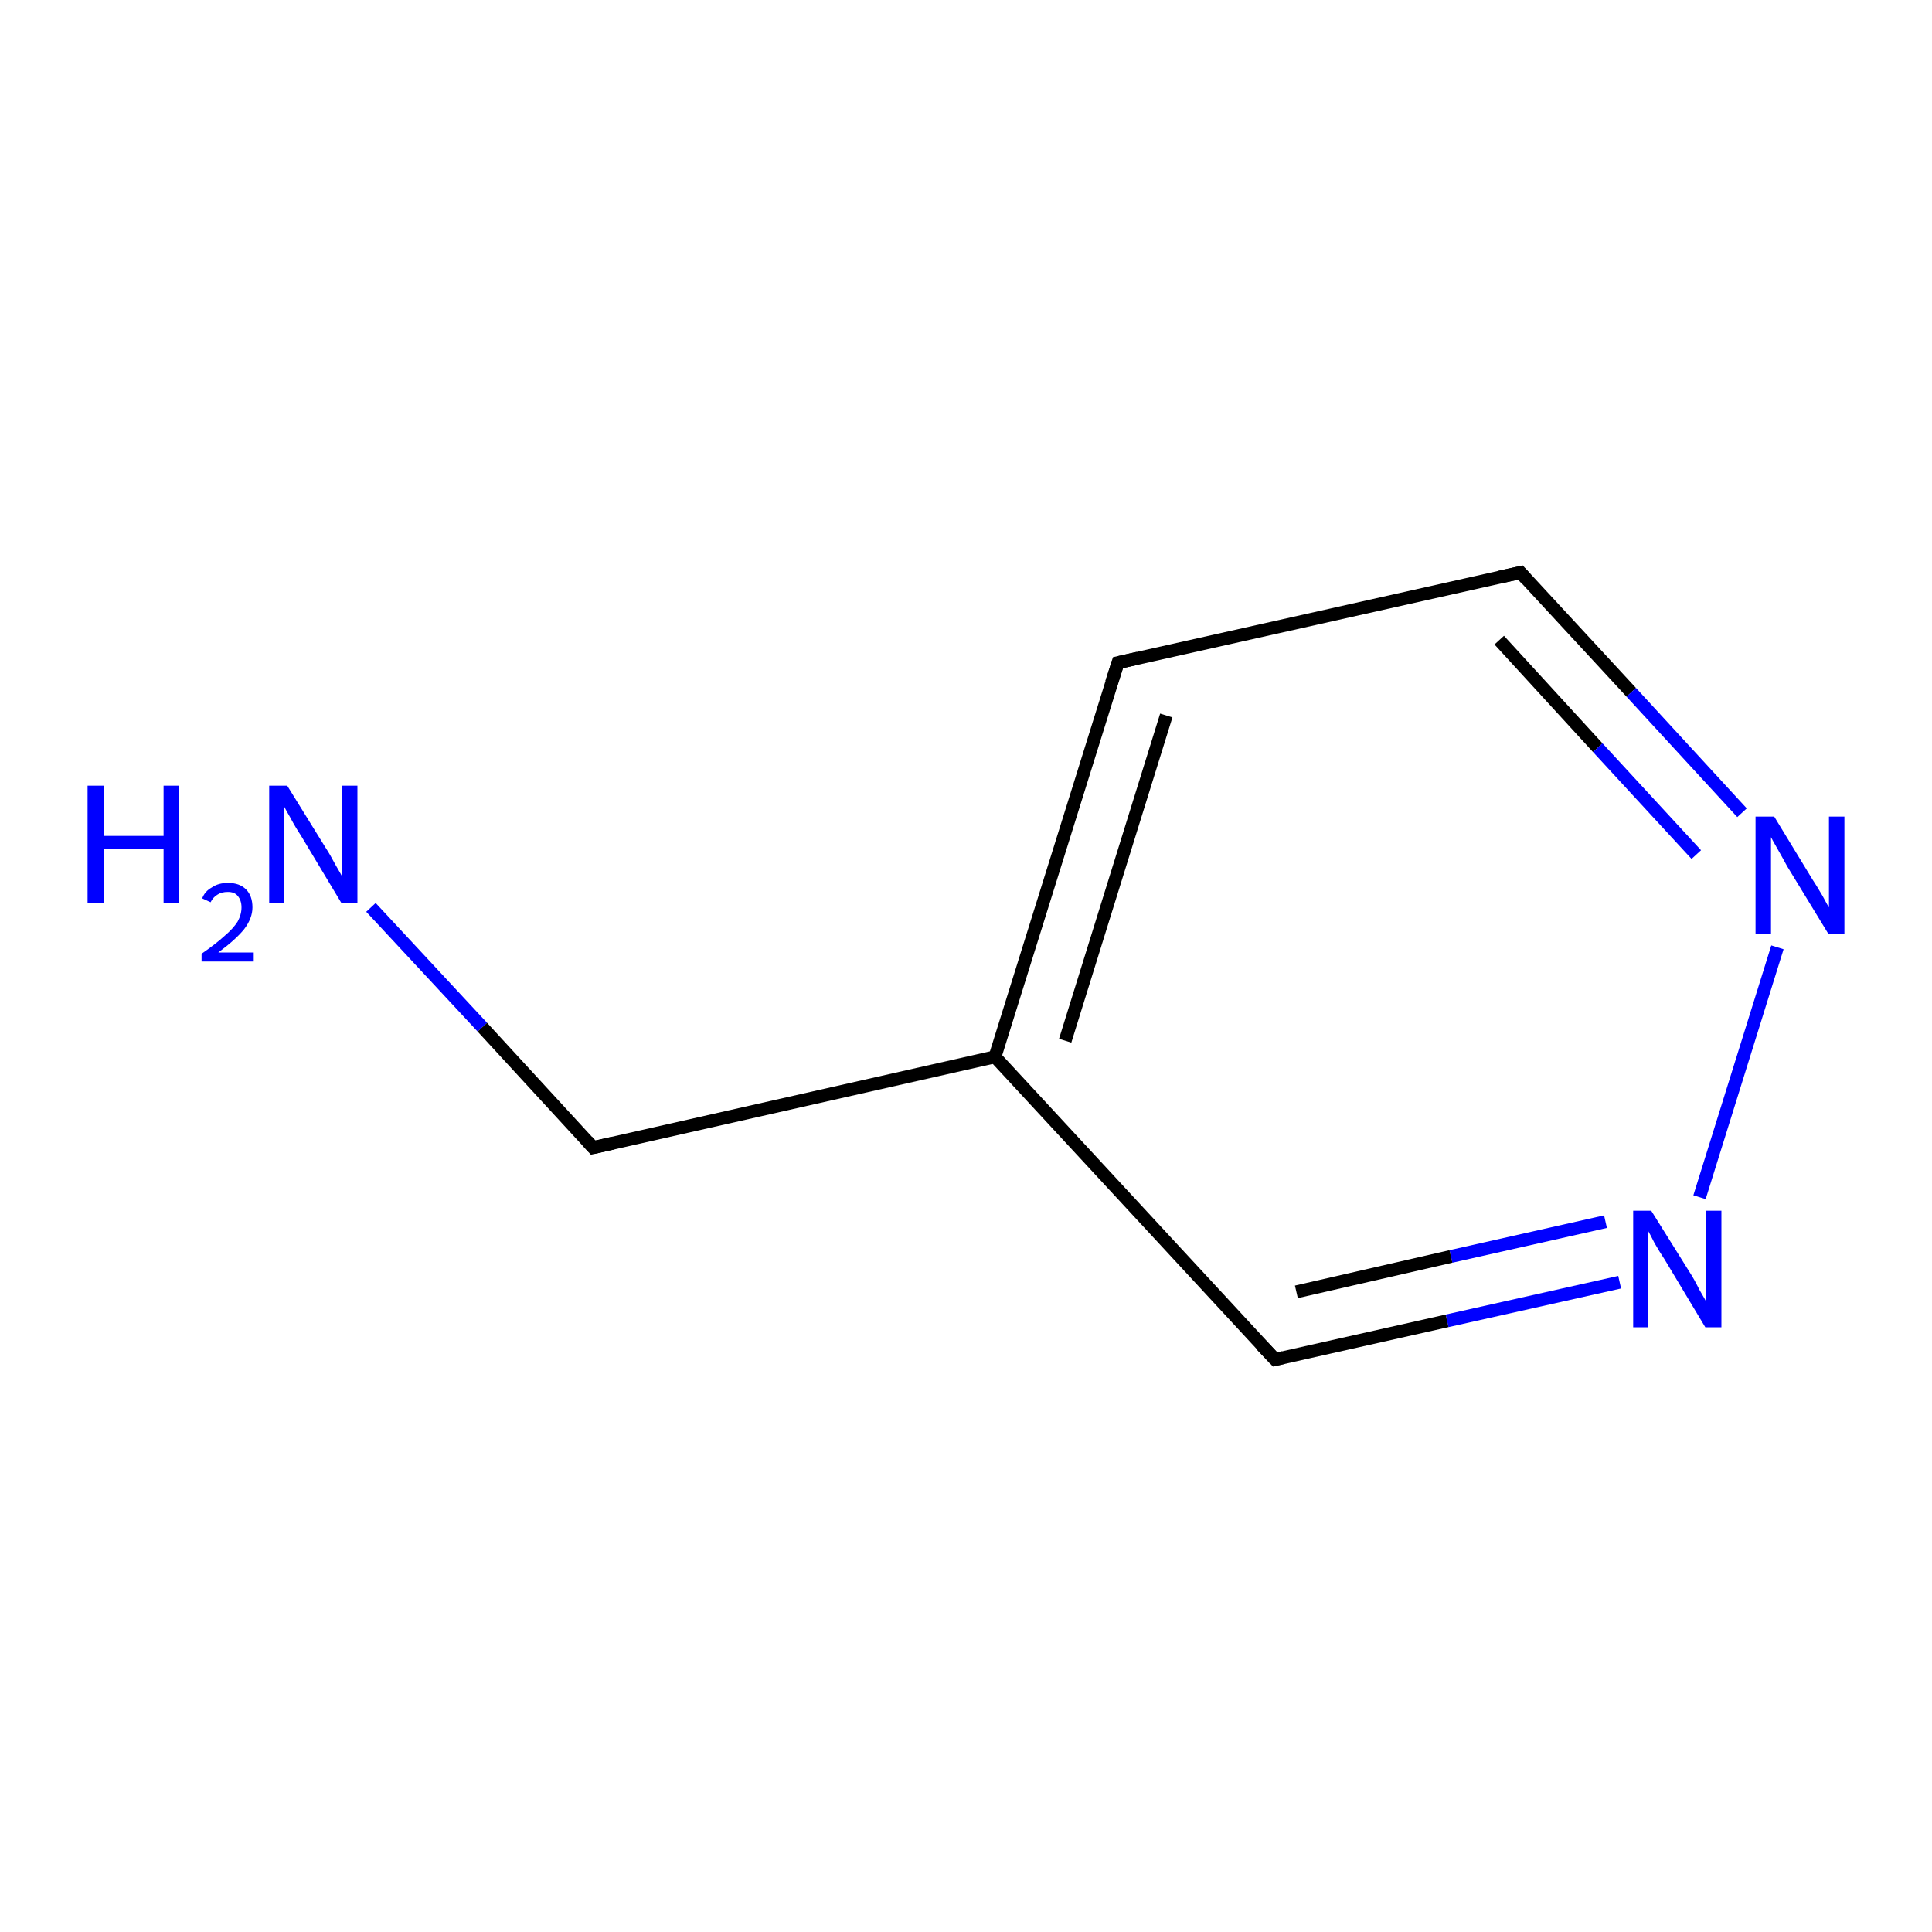 <?xml version='1.0' encoding='iso-8859-1'?>
<svg version='1.1' baseProfile='full'
              xmlns='http://www.w3.org/2000/svg'
                      xmlns:rdkit='http://www.rdkit.org/xml'
                      xmlns:xlink='http://www.w3.org/1999/xlink'
                  xml:space='preserve'
width='300px' height='300px' viewBox='0 0 300 300'>
<!-- END OF HEADER -->
<rect style='opacity:1.0;fill:#FFFFFF;stroke:none' width='300.0' height='300.0' x='0.0' y='0.0'> </rect>
<path class='bond-0 atom-0 atom-1' d='M 57.6,140.9 L 74.9,159.5' style='fill:none;fill-rule:evenodd;stroke:#0000FF;stroke-width:2.0px;stroke-linecap:butt;stroke-linejoin:miter;stroke-opacity:1' />
<path class='bond-0 atom-0 atom-1' d='M 74.9,159.5 L 92.1,178.2' style='fill:none;fill-rule:evenodd;stroke:#000000;stroke-width:2.0px;stroke-linecap:butt;stroke-linejoin:miter;stroke-opacity:1' />
<path class='bond-1 atom-1 atom-2' d='M 92.1,178.2 L 154.5,164.1' style='fill:none;fill-rule:evenodd;stroke:#000000;stroke-width:2.0px;stroke-linecap:butt;stroke-linejoin:miter;stroke-opacity:1' />
<path class='bond-2 atom-2 atom-3' d='M 154.5,164.1 L 173.6,102.9' style='fill:none;fill-rule:evenodd;stroke:#000000;stroke-width:2.0px;stroke-linecap:butt;stroke-linejoin:miter;stroke-opacity:1' />
<path class='bond-2 atom-2 atom-3' d='M 165.4,161.6 L 181.1,111.1' style='fill:none;fill-rule:evenodd;stroke:#000000;stroke-width:2.0px;stroke-linecap:butt;stroke-linejoin:miter;stroke-opacity:1' />
<path class='bond-3 atom-3 atom-4' d='M 173.6,102.9 L 236.1,88.9' style='fill:none;fill-rule:evenodd;stroke:#000000;stroke-width:2.0px;stroke-linecap:butt;stroke-linejoin:miter;stroke-opacity:1' />
<path class='bond-4 atom-4 atom-5' d='M 236.1,88.9 L 253.3,107.5' style='fill:none;fill-rule:evenodd;stroke:#000000;stroke-width:2.0px;stroke-linecap:butt;stroke-linejoin:miter;stroke-opacity:1' />
<path class='bond-4 atom-4 atom-5' d='M 253.3,107.5 L 270.5,126.2' style='fill:none;fill-rule:evenodd;stroke:#0000FF;stroke-width:2.0px;stroke-linecap:butt;stroke-linejoin:miter;stroke-opacity:1' />
<path class='bond-4 atom-4 atom-5' d='M 232.8,99.4 L 248.1,116.1' style='fill:none;fill-rule:evenodd;stroke:#000000;stroke-width:2.0px;stroke-linecap:butt;stroke-linejoin:miter;stroke-opacity:1' />
<path class='bond-4 atom-4 atom-5' d='M 248.1,116.1 L 263.4,132.7' style='fill:none;fill-rule:evenodd;stroke:#0000FF;stroke-width:2.0px;stroke-linecap:butt;stroke-linejoin:miter;stroke-opacity:1' />
<path class='bond-5 atom-5 atom-6' d='M 276.0,147.1 L 263.9,185.9' style='fill:none;fill-rule:evenodd;stroke:#0000FF;stroke-width:2.0px;stroke-linecap:butt;stroke-linejoin:miter;stroke-opacity:1' />
<path class='bond-6 atom-6 atom-7' d='M 251.5,199.1 L 224.7,205.1' style='fill:none;fill-rule:evenodd;stroke:#0000FF;stroke-width:2.0px;stroke-linecap:butt;stroke-linejoin:miter;stroke-opacity:1' />
<path class='bond-6 atom-6 atom-7' d='M 224.7,205.1 L 198.0,211.1' style='fill:none;fill-rule:evenodd;stroke:#000000;stroke-width:2.0px;stroke-linecap:butt;stroke-linejoin:miter;stroke-opacity:1' />
<path class='bond-6 atom-6 atom-7' d='M 249.3,189.7 L 225.3,195.1' style='fill:none;fill-rule:evenodd;stroke:#0000FF;stroke-width:2.0px;stroke-linecap:butt;stroke-linejoin:miter;stroke-opacity:1' />
<path class='bond-6 atom-6 atom-7' d='M 225.3,195.1 L 201.3,200.6' style='fill:none;fill-rule:evenodd;stroke:#000000;stroke-width:2.0px;stroke-linecap:butt;stroke-linejoin:miter;stroke-opacity:1' />
<path class='bond-7 atom-7 atom-2' d='M 198.0,211.1 L 154.5,164.1' style='fill:none;fill-rule:evenodd;stroke:#000000;stroke-width:2.0px;stroke-linecap:butt;stroke-linejoin:miter;stroke-opacity:1' />
<path d='M 91.2,177.2 L 92.1,178.2 L 95.2,177.5' style='fill:none;stroke:#000000;stroke-width:2.0px;stroke-linecap:butt;stroke-linejoin:miter;stroke-opacity:1;' />
<path d='M 172.6,106.0 L 173.6,102.9 L 176.7,102.2' style='fill:none;stroke:#000000;stroke-width:2.0px;stroke-linecap:butt;stroke-linejoin:miter;stroke-opacity:1;' />
<path d='M 232.9,89.6 L 236.1,88.9 L 236.9,89.8' style='fill:none;stroke:#000000;stroke-width:2.0px;stroke-linecap:butt;stroke-linejoin:miter;stroke-opacity:1;' />
<path d='M 199.3,210.8 L 198.0,211.1 L 195.8,208.8' style='fill:none;stroke:#000000;stroke-width:2.0px;stroke-linecap:butt;stroke-linejoin:miter;stroke-opacity:1;' />
<path class='atom-0' d='M 13.6 122.0
L 16.1 122.0
L 16.1 129.8
L 25.4 129.8
L 25.4 122.0
L 27.8 122.0
L 27.8 140.2
L 25.4 140.2
L 25.4 131.8
L 16.1 131.8
L 16.1 140.2
L 13.6 140.2
L 13.6 122.0
' fill='#0000FF'/>
<path class='atom-0' d='M 31.4 139.5
Q 31.8 138.4, 32.9 137.8
Q 33.9 137.1, 35.4 137.1
Q 37.2 137.1, 38.2 138.1
Q 39.2 139.1, 39.2 140.9
Q 39.2 142.6, 37.9 144.3
Q 36.6 145.9, 33.9 147.9
L 39.4 147.9
L 39.4 149.3
L 31.3 149.3
L 31.3 148.1
Q 33.6 146.5, 34.9 145.3
Q 36.2 144.2, 36.9 143.1
Q 37.5 142.0, 37.5 140.9
Q 37.5 139.8, 36.9 139.1
Q 36.4 138.5, 35.4 138.5
Q 34.4 138.5, 33.8 138.9
Q 33.1 139.3, 32.7 140.1
L 31.4 139.5
' fill='#0000FF'/>
<path class='atom-0' d='M 44.6 122.0
L 50.6 131.7
Q 51.2 132.6, 52.1 134.3
Q 53.1 136.0, 53.1 136.1
L 53.1 122.0
L 55.5 122.0
L 55.5 140.2
L 53.0 140.2
L 46.7 129.7
Q 45.9 128.5, 45.1 127.0
Q 44.3 125.6, 44.1 125.2
L 44.1 140.2
L 41.8 140.2
L 41.8 122.0
L 44.6 122.0
' fill='#0000FF'/>
<path class='atom-5' d='M 275.5 126.8
L 281.4 136.5
Q 282.0 137.4, 283.0 139.1
Q 283.9 140.8, 284.0 140.9
L 284.0 126.8
L 286.4 126.8
L 286.4 145.0
L 283.9 145.0
L 277.5 134.5
Q 276.8 133.2, 276.0 131.8
Q 275.2 130.4, 275.0 130.0
L 275.0 145.0
L 272.6 145.0
L 272.6 126.8
L 275.5 126.8
' fill='#0000FF'/>
<path class='atom-6' d='M 256.4 188.0
L 262.4 197.6
Q 263.0 198.5, 263.9 200.3
Q 264.9 202.0, 264.9 202.1
L 264.9 188.0
L 267.3 188.0
L 267.3 206.1
L 264.8 206.1
L 258.5 195.6
Q 257.7 194.4, 256.9 193.0
Q 256.2 191.6, 255.9 191.1
L 255.9 206.1
L 253.6 206.1
L 253.6 188.0
L 256.4 188.0
' fill='#0000FF'/>
</svg>
